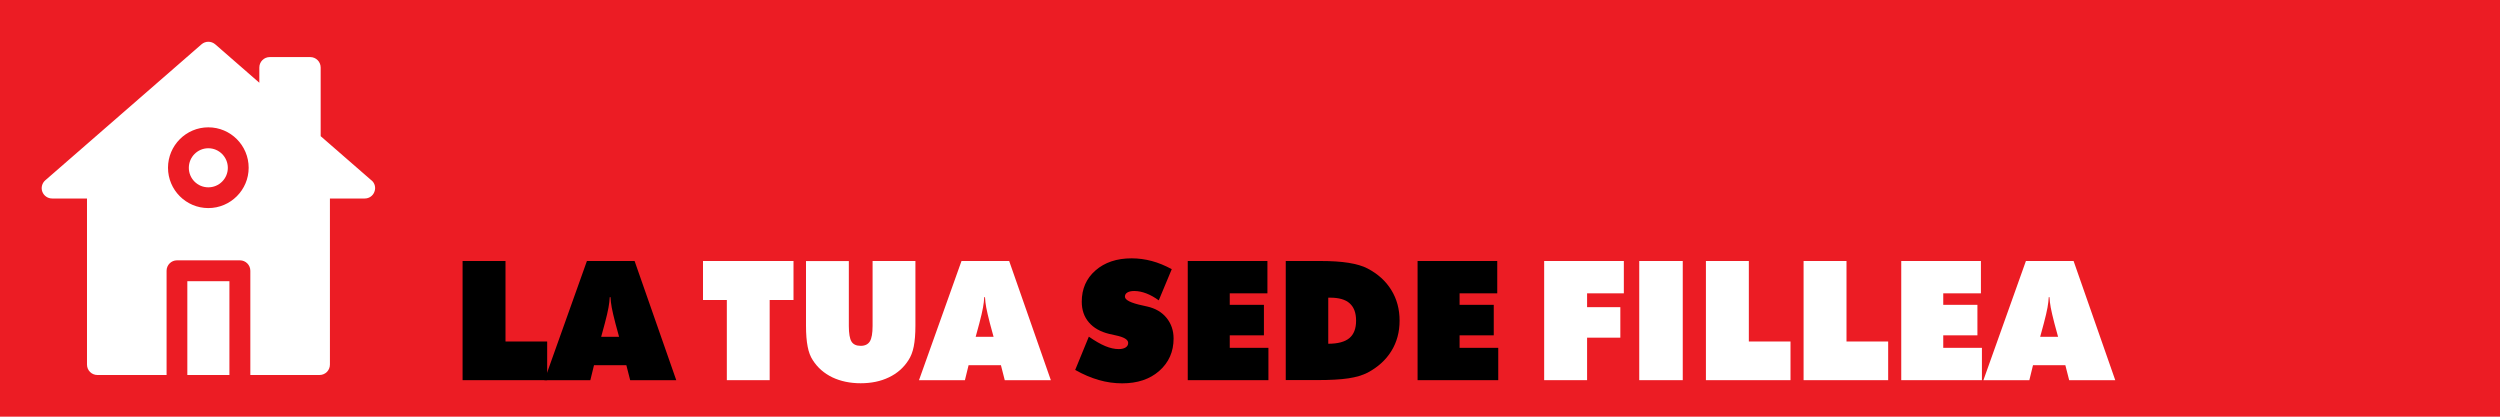 <?xml version="1.0" encoding="UTF-8"?>
<svg xmlns="http://www.w3.org/2000/svg" viewBox="0 0 300 50">
  <g id="Livello_1" data-name="Livello 1">
    <rect width="300" height="50" style="fill: #ec1c24; stroke-width: 0px;"/>
  </g>
  <g id="icone">
    <g>
      <path d="M25,17.79c-1.29,0-2.34,1.05-2.34,2.35s1.05,2.34,2.34,2.34,2.34-1.05,2.34-2.34-1.05-2.35-2.34-2.35Z" style="fill: #fff; stroke-width: 0px;"/>
      <path d="M44.57,21.64l-6.09-5.3v-8.24c0-.69-.56-1.25-1.25-1.25h-4.86c-.69,0-1.25.56-1.25,1.25v1.83l-5.29-4.61c-.48-.41-1.18-.41-1.65,0L5.43,21.64c-.39.34-.53.89-.35,1.37.19.49.65.81,1.18.81h4.18v19.93c0,.7.56,1.25,1.25,1.25h8.3v-12.51c0-.69.56-1.25,1.25-1.25h7.55c.69,0,1.25.56,1.25,1.25v12.51h8.3c.69,0,1.25-.55,1.25-1.25v-19.93h4.18c.53,0,.99-.33,1.16-.81.19-.49.05-1.04-.35-1.37ZM25,24.97c-2.68,0-4.84-2.18-4.84-4.84s2.16-4.85,4.84-4.85,4.84,2.18,4.84,4.85-2.18,4.84-4.84,4.84ZM22.48,45h5.05v-11.26h-5.05v11.26Z" style="fill: #fff; stroke-width: 0px;"/>
    </g>
  </g>
  <g id="Livello_3" data-name="Livello 3">
    <g>
      <path d="M55.51,45.62v-14.3h5.15v9.66h5v4.64h-10.15Z" style="fill: #000; stroke-width: 0px;"/>
      <path d="M65.33,45.62l5.1-14.3h5.72l5,14.3h-5.53l-.46-1.8h-3.88l-.44,1.8h-5.52ZM72.15,40.42h2.14l-.44-1.62c-.21-.82-.36-1.45-.44-1.89s-.13-.86-.15-1.25h-.09c-.02.39-.07.81-.15,1.25s-.22,1.07-.44,1.89l-.44,1.62Z" style="fill: #000; stroke-width: 0px;"/>
      <path d="M87.22,45.62v-9.62h-2.86v-4.68h10.86v4.68h-2.86v9.62h-5.14Z" style="fill: #fff; stroke-width: 0px;"/>
      <path d="M96.72,39.08v-7.75h5.14v7.79c0,.9.11,1.53.32,1.87s.58.51,1.1.51.88-.18,1.1-.53c.22-.35.33-.97.33-1.86v-7.79h5.14v7.75c0,1.02-.07,1.85-.2,2.51-.13.66-.35,1.21-.64,1.65-.57.89-1.35,1.58-2.34,2.05-.99.48-2.12.71-3.39.71s-2.41-.24-3.4-.71c-.99-.48-1.77-1.16-2.34-2.05-.29-.44-.5-.98-.62-1.63-.13-.65-.2-1.49-.2-2.53Z" style="fill: #fff; stroke-width: 0px;"/>
      <path d="M110.28,45.62l5.1-14.3h5.72l5,14.3h-5.53l-.46-1.8h-3.88l-.44,1.8h-5.52ZM117.09,40.42h2.14l-.44-1.62c-.21-.82-.36-1.45-.44-1.89s-.13-.86-.15-1.25h-.09c-.02.39-.07.81-.15,1.25s-.22,1.07-.44,1.89l-.44,1.62Z" style="fill: #fff; stroke-width: 0px;"/>
      <path d="M129.02,44.4l1.64-4c.74.51,1.39.89,1.97,1.13s1.11.36,1.62.36c.35,0,.63-.07.83-.2.2-.13.3-.31.3-.54,0-.4-.5-.7-1.51-.91-.33-.07-.58-.13-.76-.17-1.07-.26-1.88-.72-2.45-1.39s-.85-1.49-.85-2.48c0-1.54.55-2.79,1.65-3.75,1.1-.96,2.54-1.45,4.33-1.45.82,0,1.63.11,2.42.32.79.21,1.59.54,2.4.98l-1.56,3.74c-.5-.36-.99-.64-1.49-.83s-.98-.29-1.45-.29c-.36,0-.63.06-.83.18s-.29.29-.29.5c0,.4.71.76,2.14,1.06.23.05.4.09.53.12.98.22,1.76.67,2.32,1.36s.85,1.51.85,2.48c0,1.58-.57,2.87-1.71,3.88s-2.63,1.5-4.46,1.5c-.94,0-1.88-.13-2.81-.4s-1.88-.67-2.81-1.2Z" style="fill: #000; stroke-width: 0px;"/>
      <path d="M142.53,45.62v-14.3h9.56v3.88h-4.52v1.38h4.1v3.66h-4.1v1.5h4.64v3.88h-9.68Z" style="fill: #000; stroke-width: 0px;"/>
      <path d="M154.29,45.62v-14.3h4.16c1.32,0,2.45.07,3.38.22.93.15,1.69.37,2.28.68,1.24.65,2.19,1.51,2.85,2.59.66,1.07.99,2.3.99,3.67s-.33,2.58-.99,3.65c-.66,1.07-1.61,1.93-2.85,2.59-.61.31-1.37.54-2.3.68-.93.14-2.18.21-3.74.21h-3.78ZM159.39,41.25c1.16,0,2-.23,2.54-.68.53-.45.8-1.14.8-2.09s-.26-1.62-.77-2.08c-.51-.46-1.29-.68-2.35-.68h-.22v5.54Z" style="fill: #000; stroke-width: 0px;"/>
      <path d="M170.11,45.62v-14.3h9.56v3.88h-4.52v1.38h4.1v3.66h-4.1v1.5h4.64v3.88h-9.68Z" style="fill: #000; stroke-width: 0px;"/>
      <path d="M185.3,45.62v-14.3h9.56v3.88h-4.41v1.66h3.99v3.66h-3.99v5.1h-5.15Z" style="fill: #fff; stroke-width: 0px;"/>
      <path d="M196.71,45.62v-14.3h5.22v14.3h-5.22Z" style="fill: #fff; stroke-width: 0px;"/>
      <path d="M204.71,45.62v-14.3h5.15v9.66h5v4.64h-10.15Z" style="fill: #fff; stroke-width: 0px;"/>
      <path d="M216.43,45.62v-14.3h5.15v9.66h5v4.64h-10.15Z" style="fill: #fff; stroke-width: 0px;"/>
      <path d="M228.15,45.62v-14.3h9.56v3.88h-4.52v1.38h4.1v3.66h-4.1v1.5h4.64v3.88h-9.68Z" style="fill: #fff; stroke-width: 0px;"/>
      <path d="M238.01,45.62l5.1-14.3h5.72l5,14.3h-5.53l-.46-1.8h-3.88l-.44,1.8h-5.52ZM244.83,40.42h2.14l-.44-1.62c-.21-.82-.36-1.45-.44-1.89s-.13-.86-.15-1.25h-.09c-.02.39-.07.81-.15,1.25s-.22,1.07-.44,1.89l-.44,1.62Z" style="fill: #fff; stroke-width: 0px;"/>
    </g>
  </g>
</svg>